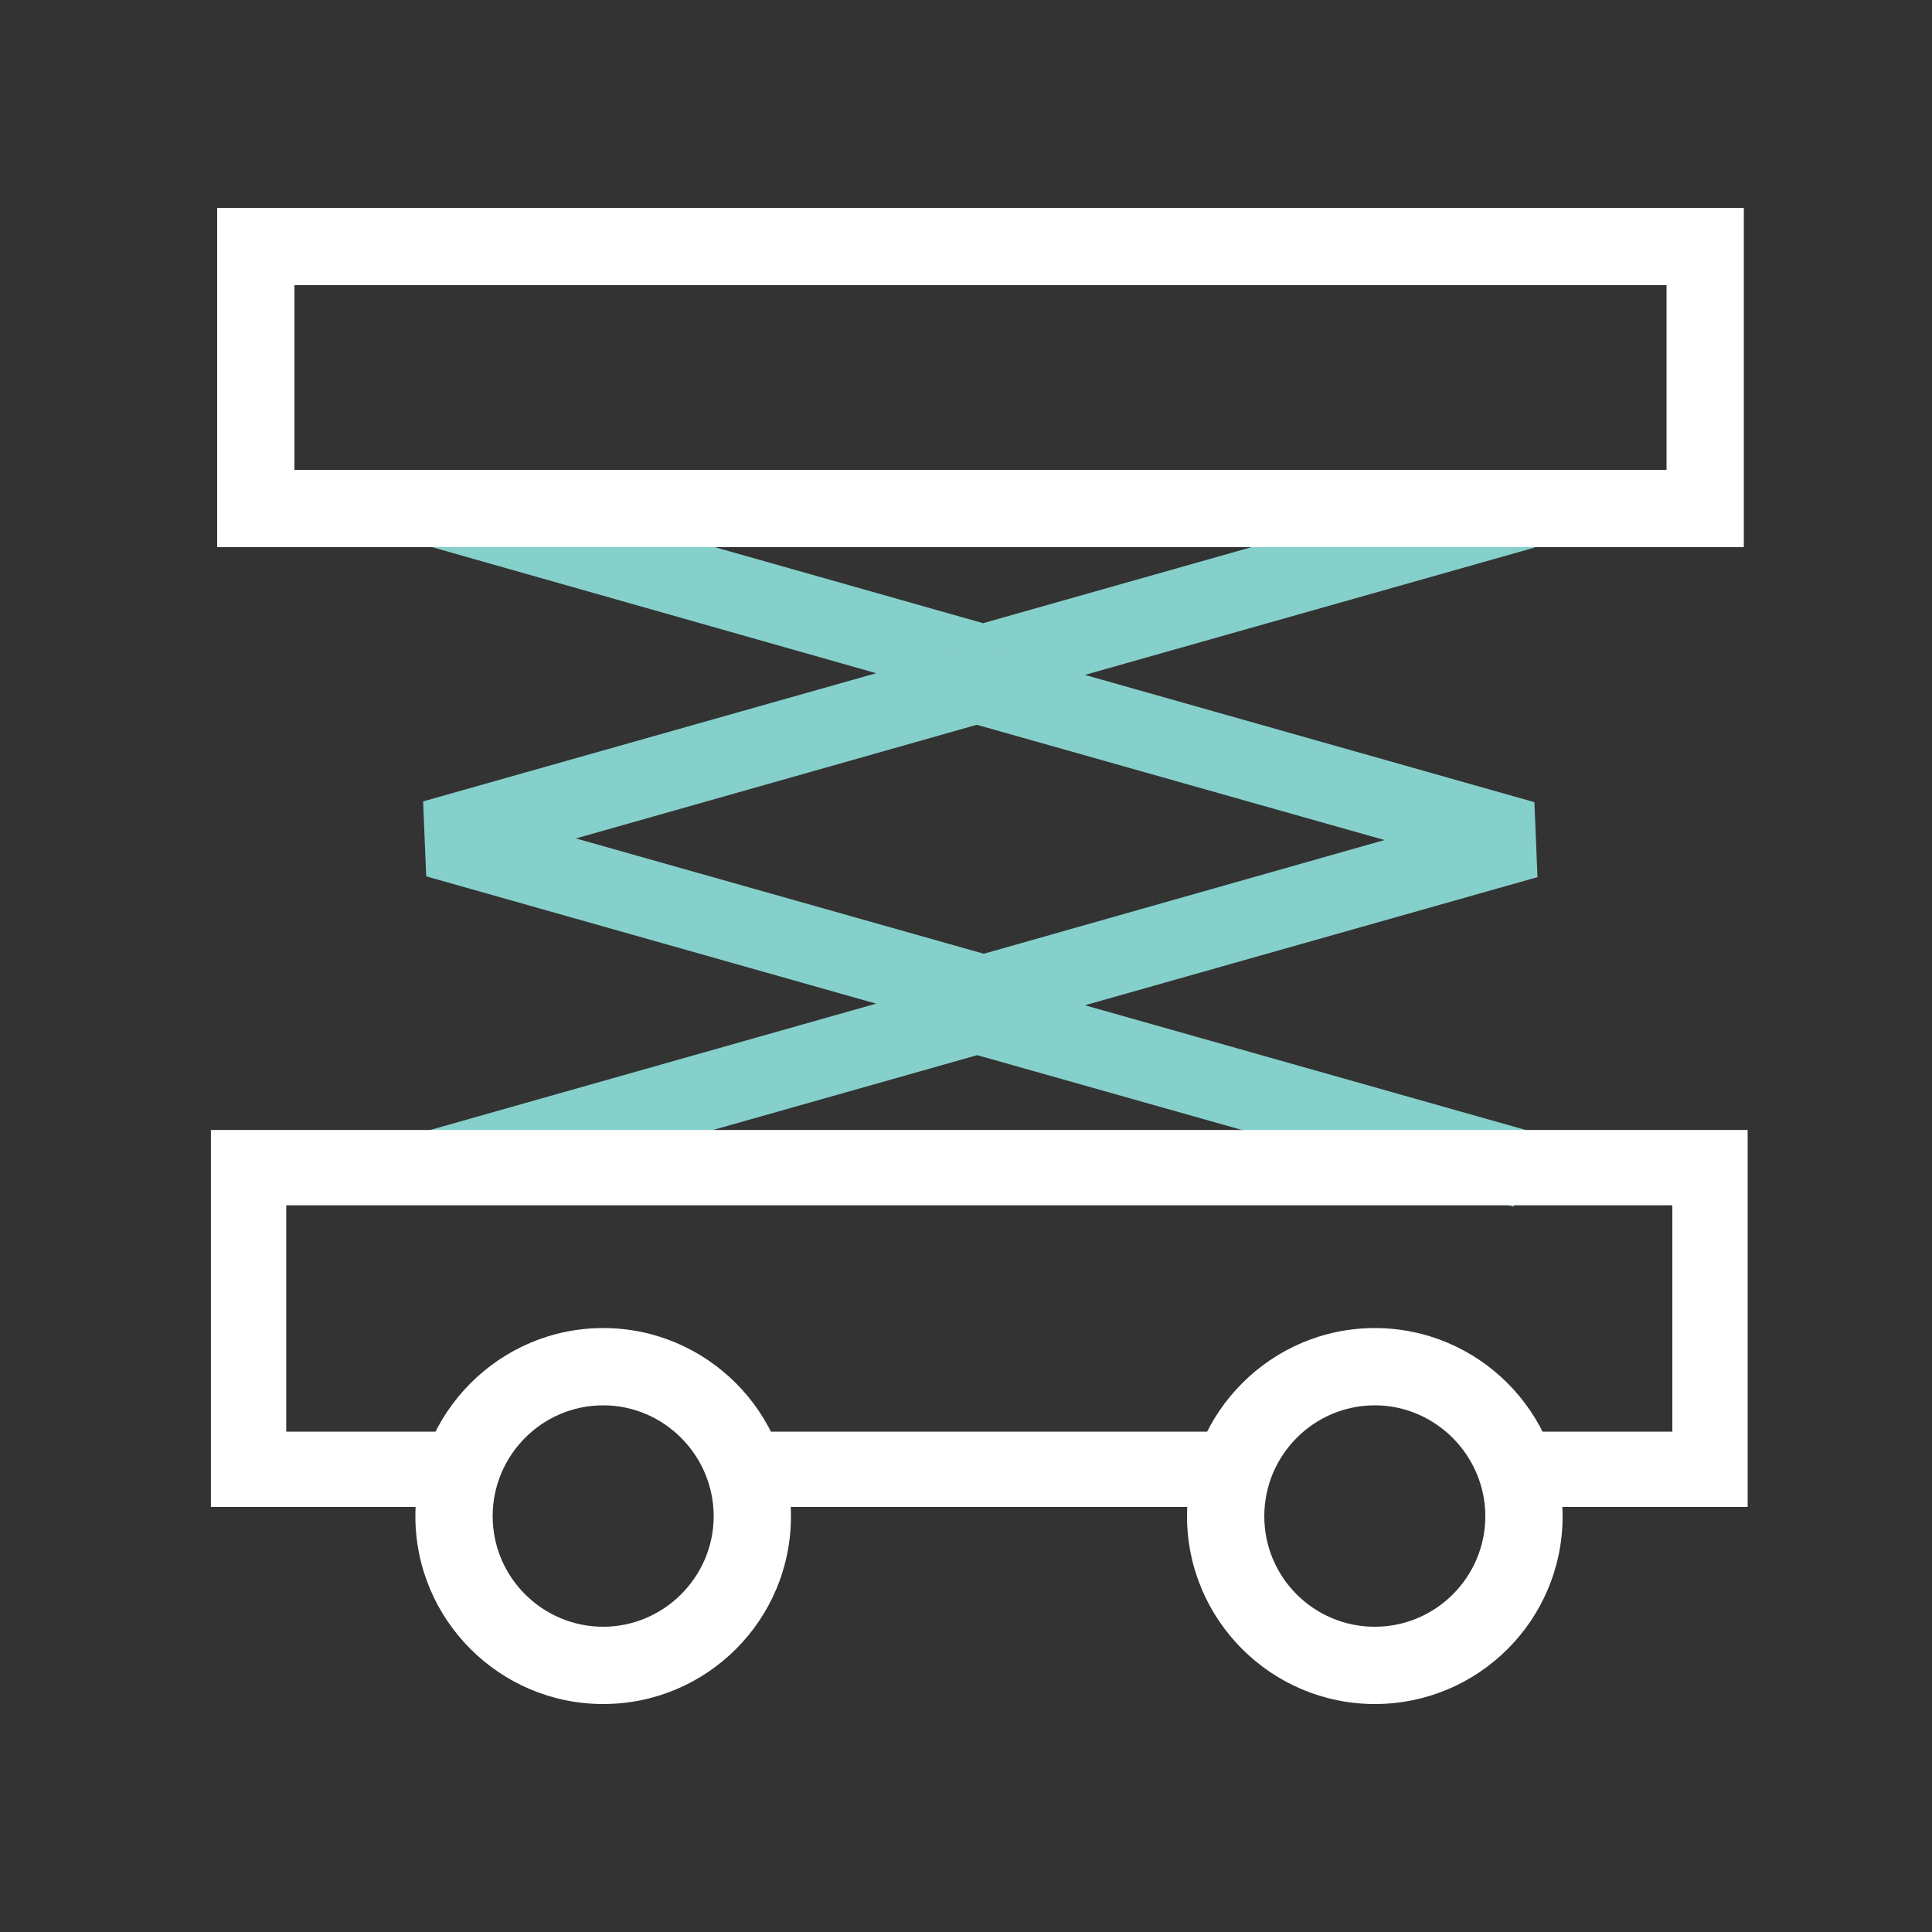 <?xml version="1.0" encoding="UTF-8"?>
<svg id="Icons" xmlns="http://www.w3.org/2000/svg" version="1.1" viewBox="0 0 50 50">
  <rect x="0" y="0" width="50" height="50" fill="#333333" stroke="none"/>
  <!-- Generator: Adobe Illustrator 30.0.0, SVG Export Plug-In . SVG Version: 2.1.1 Build 123)  -->
  <defs>
    <style>
      .st0 {
        fill: none;
      }

      .st1 {
        fill: #fff;
      }

      .st2 {
        fill: #86d0cb;
      }
    </style>
  </defs>
  <polygon class="st2" points="25.45 18.21 11.04 14.12 11.58 12.2 25.45 16.13 25.47 16.12 39.17 12.24 39.72 14.17 25.45 18.21"/>
  <polygon class="st2" points="39.17 31.23 25.3 27.31 25.28 27.31 11.58 31.19 11.04 29.27 25.3 25.23 39.72 29.31 39.17 31.23"/>
  <polygon class="st1" points="45.229 39 39.407 39 39.407 37.051 43.28 37.051 43.28 31.193 7.408 31.193 7.408 37.051 11.946 37.051 11.946 39 5.458 39 5.458 29.244 45.229 29.244 45.229 39"/>
  <rect class="st1" x="19.47" y="37.051" width="12.455" height="1.949"/>
  <path class="st2" d="M25.45,26.76l-14.42-4.08-.08-1.94.07-.02,14.28-4.04,14.41,4.08.08,1.94-14.34,4.06ZM14.91,21.7l10.54,2.98h.02l10.36-2.94-10.54-2.98h-.02l-10.37,2.94s.01,0,.01,0Z"/>
  <path class="st1" d="M45.13,14.16H5.62V5.38h39.51s0,8.78,0,8.78ZM7.62,12.16h35.51v-4.78H7.62v4.78Z"/>
  <g>
    <circle class="st0" cx="15.61" cy="39.24" r="3.86"/>
    <path class="st1" d="M15.61,44.1c-2.68,0-4.86-2.18-4.86-4.86s2.18-4.87,4.86-4.87,4.86,2.18,4.86,4.87-2.18,4.86-4.86,4.86ZM15.61,36.37c-1.58,0-2.86,1.29-2.86,2.87s1.29,2.86,2.86,2.86,2.86-1.29,2.86-2.86-1.28-2.87-2.86-2.87Z"/>
  </g>
  <path class="st1" d="M35.58,44.1c-2.68,0-4.86-2.18-4.86-4.86s2.18-4.87,4.86-4.87,4.86,2.18,4.86,4.87-2.18,4.86-4.86,4.86ZM35.58,36.37c-1.58,0-2.86,1.29-2.86,2.87s1.28,2.86,2.86,2.86,2.86-1.29,2.86-2.86-1.29-2.87-2.86-2.87Z"/>
</svg>